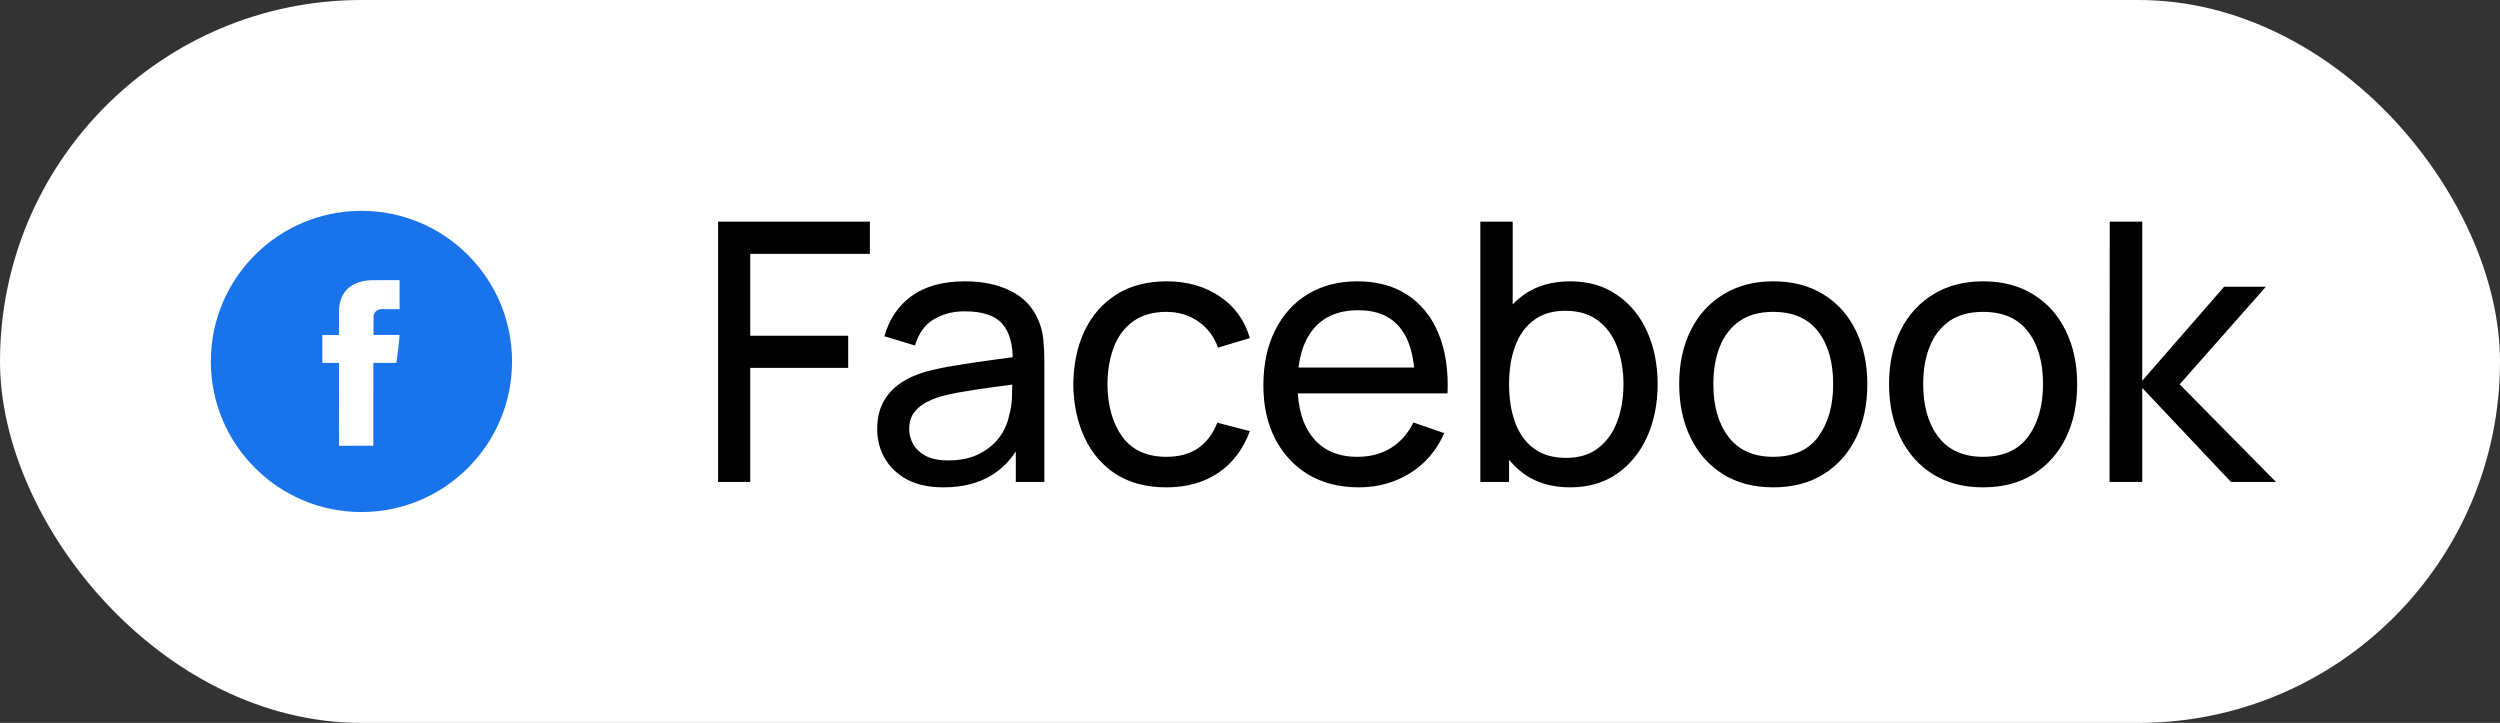 <?xml version="1.0" encoding="UTF-8"?> <svg xmlns="http://www.w3.org/2000/svg" width="83" height="24" viewBox="0 0 83 24" fill="none"><rect x="0" y="0" width="83" height="24" fill="#333333" stroke="none"/> <rect width="83" height="24" rx="12" fill="white"></rect> <g clip-path="url(#clip0_14_15)"> <path fill-rule="evenodd" clip-rule="evenodd" d="M12 17C14.761 17 17 14.761 17 12C17 9.239 14.761 7 12 7C9.239 7 7 9.239 7 12C7 14.761 9.239 17 12 17ZM12.354 9.302C12.065 9.31 11.761 9.379 11.546 9.583C11.369 9.747 11.279 9.986 11.259 10.225C11.253 10.396 11.254 10.567 11.255 10.739C11.255 10.867 11.256 10.995 11.254 11.123C11.175 11.124 11.096 11.124 11.017 11.124C10.911 11.123 10.805 11.123 10.7 11.125C10.7 11.227 10.7 11.329 10.7 11.432C10.701 11.637 10.701 11.843 10.7 12.048C10.805 12.05 10.911 12.05 11.017 12.049C11.096 12.049 11.175 12.049 11.254 12.05C11.256 12.457 11.255 12.864 11.255 13.272C11.255 13.781 11.254 14.291 11.258 14.8C11.474 14.799 11.691 14.799 11.907 14.799C12.069 14.799 12.231 14.799 12.394 14.799C12.395 14.34 12.395 13.882 12.394 13.424C12.394 12.966 12.394 12.508 12.395 12.05C12.504 12.049 12.613 12.049 12.723 12.049C12.868 12.05 13.014 12.05 13.16 12.048C13.205 11.741 13.244 11.432 13.265 11.121C13.121 11.12 12.977 11.12 12.833 11.12C12.688 11.12 12.544 11.12 12.4 11.119C12.4 11.066 12.4 11.012 12.4 10.958C12.4 10.797 12.4 10.636 12.402 10.475C12.424 10.351 12.552 10.256 12.677 10.264H13.266C13.268 9.942 13.268 9.622 13.266 9.3C13.19 9.3 13.114 9.3 13.038 9.3C12.81 9.3 12.582 9.3 12.354 9.302Z" fill="#1974EC"></path> </g> <path d="M23.84 16V7.36H28.88V8.428H24.908V11.146H28.16V12.214H24.908V16H23.84ZM31.325 16.18C30.841 16.18 30.435 16.092 30.107 15.916C29.783 15.736 29.537 15.5 29.369 15.208C29.205 14.916 29.123 14.596 29.123 14.248C29.123 13.908 29.187 13.614 29.315 13.366C29.447 13.114 29.631 12.906 29.867 12.742C30.103 12.574 30.385 12.442 30.713 12.346C31.021 12.262 31.365 12.19 31.745 12.13C32.129 12.066 32.517 12.008 32.909 11.956C33.301 11.904 33.667 11.854 34.007 11.806L33.623 12.028C33.635 11.452 33.519 11.026 33.275 10.75C33.035 10.474 32.619 10.336 32.027 10.336C31.635 10.336 31.291 10.426 30.995 10.606C30.703 10.782 30.497 11.07 30.377 11.47L29.363 11.164C29.519 10.596 29.821 10.15 30.269 9.826C30.717 9.502 31.307 9.34 32.039 9.34C32.627 9.34 33.131 9.446 33.551 9.658C33.975 9.866 34.279 10.182 34.463 10.606C34.555 10.806 34.613 11.024 34.637 11.26C34.661 11.492 34.673 11.736 34.673 11.992V16H33.725V14.446L33.947 14.59C33.703 15.114 33.361 15.51 32.921 15.778C32.485 16.046 31.953 16.18 31.325 16.18ZM31.487 15.286C31.871 15.286 32.203 15.218 32.483 15.082C32.767 14.942 32.995 14.76 33.167 14.536C33.339 14.308 33.451 14.06 33.503 13.792C33.563 13.592 33.595 13.37 33.599 13.126C33.607 12.878 33.611 12.688 33.611 12.556L33.983 12.718C33.635 12.766 33.293 12.812 32.957 12.856C32.621 12.9 32.303 12.948 32.003 13C31.703 13.048 31.433 13.106 31.193 13.174C31.017 13.23 30.851 13.302 30.695 13.39C30.543 13.478 30.419 13.592 30.323 13.732C30.231 13.868 30.185 14.038 30.185 14.242C30.185 14.418 30.229 14.586 30.317 14.746C30.409 14.906 30.549 15.036 30.737 15.136C30.929 15.236 31.179 15.286 31.487 15.286ZM38.723 16.18C38.067 16.18 37.509 16.034 37.049 15.742C36.593 15.446 36.245 15.04 36.005 14.524C35.765 14.008 35.641 13.42 35.633 12.76C35.641 12.084 35.767 11.49 36.011 10.978C36.259 10.462 36.613 10.06 37.073 9.772C37.533 9.484 38.087 9.34 38.735 9.34C39.419 9.34 40.007 9.508 40.499 9.844C40.995 10.18 41.327 10.64 41.495 11.224L40.439 11.542C40.303 11.166 40.081 10.874 39.773 10.666C39.469 10.458 39.119 10.354 38.723 10.354C38.279 10.354 37.913 10.458 37.625 10.666C37.337 10.87 37.123 11.154 36.983 11.518C36.843 11.878 36.771 12.292 36.767 12.76C36.775 13.48 36.941 14.062 37.265 14.506C37.593 14.946 38.079 15.166 38.723 15.166C39.147 15.166 39.499 15.07 39.779 14.878C40.059 14.682 40.271 14.4 40.415 14.032L41.495 14.314C41.271 14.918 40.921 15.38 40.445 15.7C39.969 16.02 39.395 16.18 38.723 16.18ZM45.112 16.18C44.476 16.18 43.92 16.04 43.444 15.76C42.972 15.476 42.604 15.082 42.34 14.578C42.076 14.07 41.944 13.478 41.944 12.802C41.944 12.094 42.074 11.482 42.334 10.966C42.594 10.446 42.956 10.046 43.42 9.766C43.888 9.482 44.436 9.34 45.064 9.34C45.716 9.34 46.27 9.49 46.726 9.79C47.186 10.09 47.53 10.518 47.758 11.074C47.99 11.63 48.09 12.292 48.058 13.06H46.978V12.676C46.966 11.88 46.804 11.286 46.492 10.894C46.18 10.498 45.716 10.3 45.1 10.3C44.44 10.3 43.938 10.512 43.594 10.936C43.25 11.36 43.078 11.968 43.078 12.76C43.078 13.524 43.25 14.116 43.594 14.536C43.938 14.956 44.428 15.166 45.064 15.166C45.492 15.166 45.864 15.068 46.18 14.872C46.496 14.676 46.744 14.394 46.924 14.026L47.95 14.38C47.698 14.952 47.318 15.396 46.81 15.712C46.306 16.024 45.74 16.18 45.112 16.18ZM42.718 13.06V12.202H47.506V13.06H42.718ZM52.129 16.18C51.521 16.18 51.009 16.03 50.593 15.73C50.177 15.426 49.861 15.016 49.645 14.5C49.433 13.98 49.327 13.398 49.327 12.754C49.327 12.102 49.433 11.518 49.645 11.002C49.861 10.486 50.177 10.08 50.593 9.784C51.013 9.488 51.527 9.34 52.135 9.34C52.735 9.34 53.251 9.49 53.683 9.79C54.119 10.086 54.453 10.492 54.685 11.008C54.917 11.524 55.033 12.106 55.033 12.754C55.033 13.402 54.917 13.984 54.685 14.5C54.453 15.016 54.119 15.426 53.683 15.73C53.251 16.03 52.733 16.18 52.129 16.18ZM49.147 16V7.36H50.221V11.23H50.101V16H49.147ZM51.997 15.202C52.425 15.202 52.779 15.094 53.059 14.878C53.339 14.662 53.549 14.37 53.689 14.002C53.829 13.63 53.899 13.214 53.899 12.754C53.899 12.298 53.829 11.886 53.689 11.518C53.553 11.15 53.341 10.858 53.053 10.642C52.769 10.426 52.407 10.318 51.967 10.318C51.547 10.318 51.199 10.422 50.923 10.63C50.647 10.834 50.441 11.12 50.305 11.488C50.169 11.852 50.101 12.274 50.101 12.754C50.101 13.226 50.167 13.648 50.299 14.02C50.435 14.388 50.643 14.678 50.923 14.89C51.203 15.098 51.561 15.202 51.997 15.202ZM58.869 16.18C58.225 16.18 57.669 16.034 57.201 15.742C56.737 15.45 56.379 15.046 56.127 14.53C55.875 14.014 55.749 13.422 55.749 12.754C55.749 12.074 55.877 11.478 56.133 10.966C56.389 10.454 56.751 10.056 57.219 9.772C57.687 9.484 58.237 9.34 58.869 9.34C59.517 9.34 60.075 9.486 60.543 9.778C61.011 10.066 61.369 10.468 61.617 10.984C61.869 11.496 61.995 12.086 61.995 12.754C61.995 13.43 61.869 14.026 61.617 14.542C61.365 15.054 61.005 15.456 60.537 15.748C60.069 16.036 59.513 16.18 58.869 16.18ZM58.869 15.166C59.541 15.166 60.041 14.942 60.369 14.494C60.697 14.046 60.861 13.466 60.861 12.754C60.861 12.022 60.695 11.44 60.363 11.008C60.031 10.572 59.533 10.354 58.869 10.354C58.417 10.354 58.045 10.456 57.753 10.66C57.461 10.864 57.243 11.146 57.099 11.506C56.955 11.866 56.883 12.282 56.883 12.754C56.883 13.482 57.051 14.066 57.387 14.506C57.723 14.946 58.217 15.166 58.869 15.166ZM65.836 16.18C65.192 16.18 64.636 16.034 64.168 15.742C63.704 15.45 63.346 15.046 63.094 14.53C62.842 14.014 62.716 13.422 62.716 12.754C62.716 12.074 62.844 11.478 63.1 10.966C63.356 10.454 63.718 10.056 64.186 9.772C64.654 9.484 65.204 9.34 65.836 9.34C66.484 9.34 67.042 9.486 67.51 9.778C67.978 10.066 68.336 10.468 68.584 10.984C68.836 11.496 68.962 12.086 68.962 12.754C68.962 13.43 68.836 14.026 68.584 14.542C68.332 15.054 67.972 15.456 67.504 15.748C67.036 16.036 66.48 16.18 65.836 16.18ZM65.836 15.166C66.508 15.166 67.008 14.942 67.336 14.494C67.664 14.046 67.828 13.466 67.828 12.754C67.828 12.022 67.662 11.44 67.33 11.008C66.998 10.572 66.5 10.354 65.836 10.354C65.384 10.354 65.012 10.456 64.72 10.66C64.428 10.864 64.21 11.146 64.066 11.506C63.922 11.866 63.85 12.282 63.85 12.754C63.85 13.482 64.018 14.066 64.354 14.506C64.69 14.946 65.184 15.166 65.836 15.166ZM70.037 16L70.043 7.36H71.123V12.64L73.841 9.52H75.227L72.365 12.76L75.563 16H74.069L71.123 12.88V16H70.037Z" fill="black"></path> <defs> <clipPath id="clip0_14_15"> <rect width="10" height="10" fill="white" transform="translate(7 7)"></rect> </clipPath> </defs> </svg> 